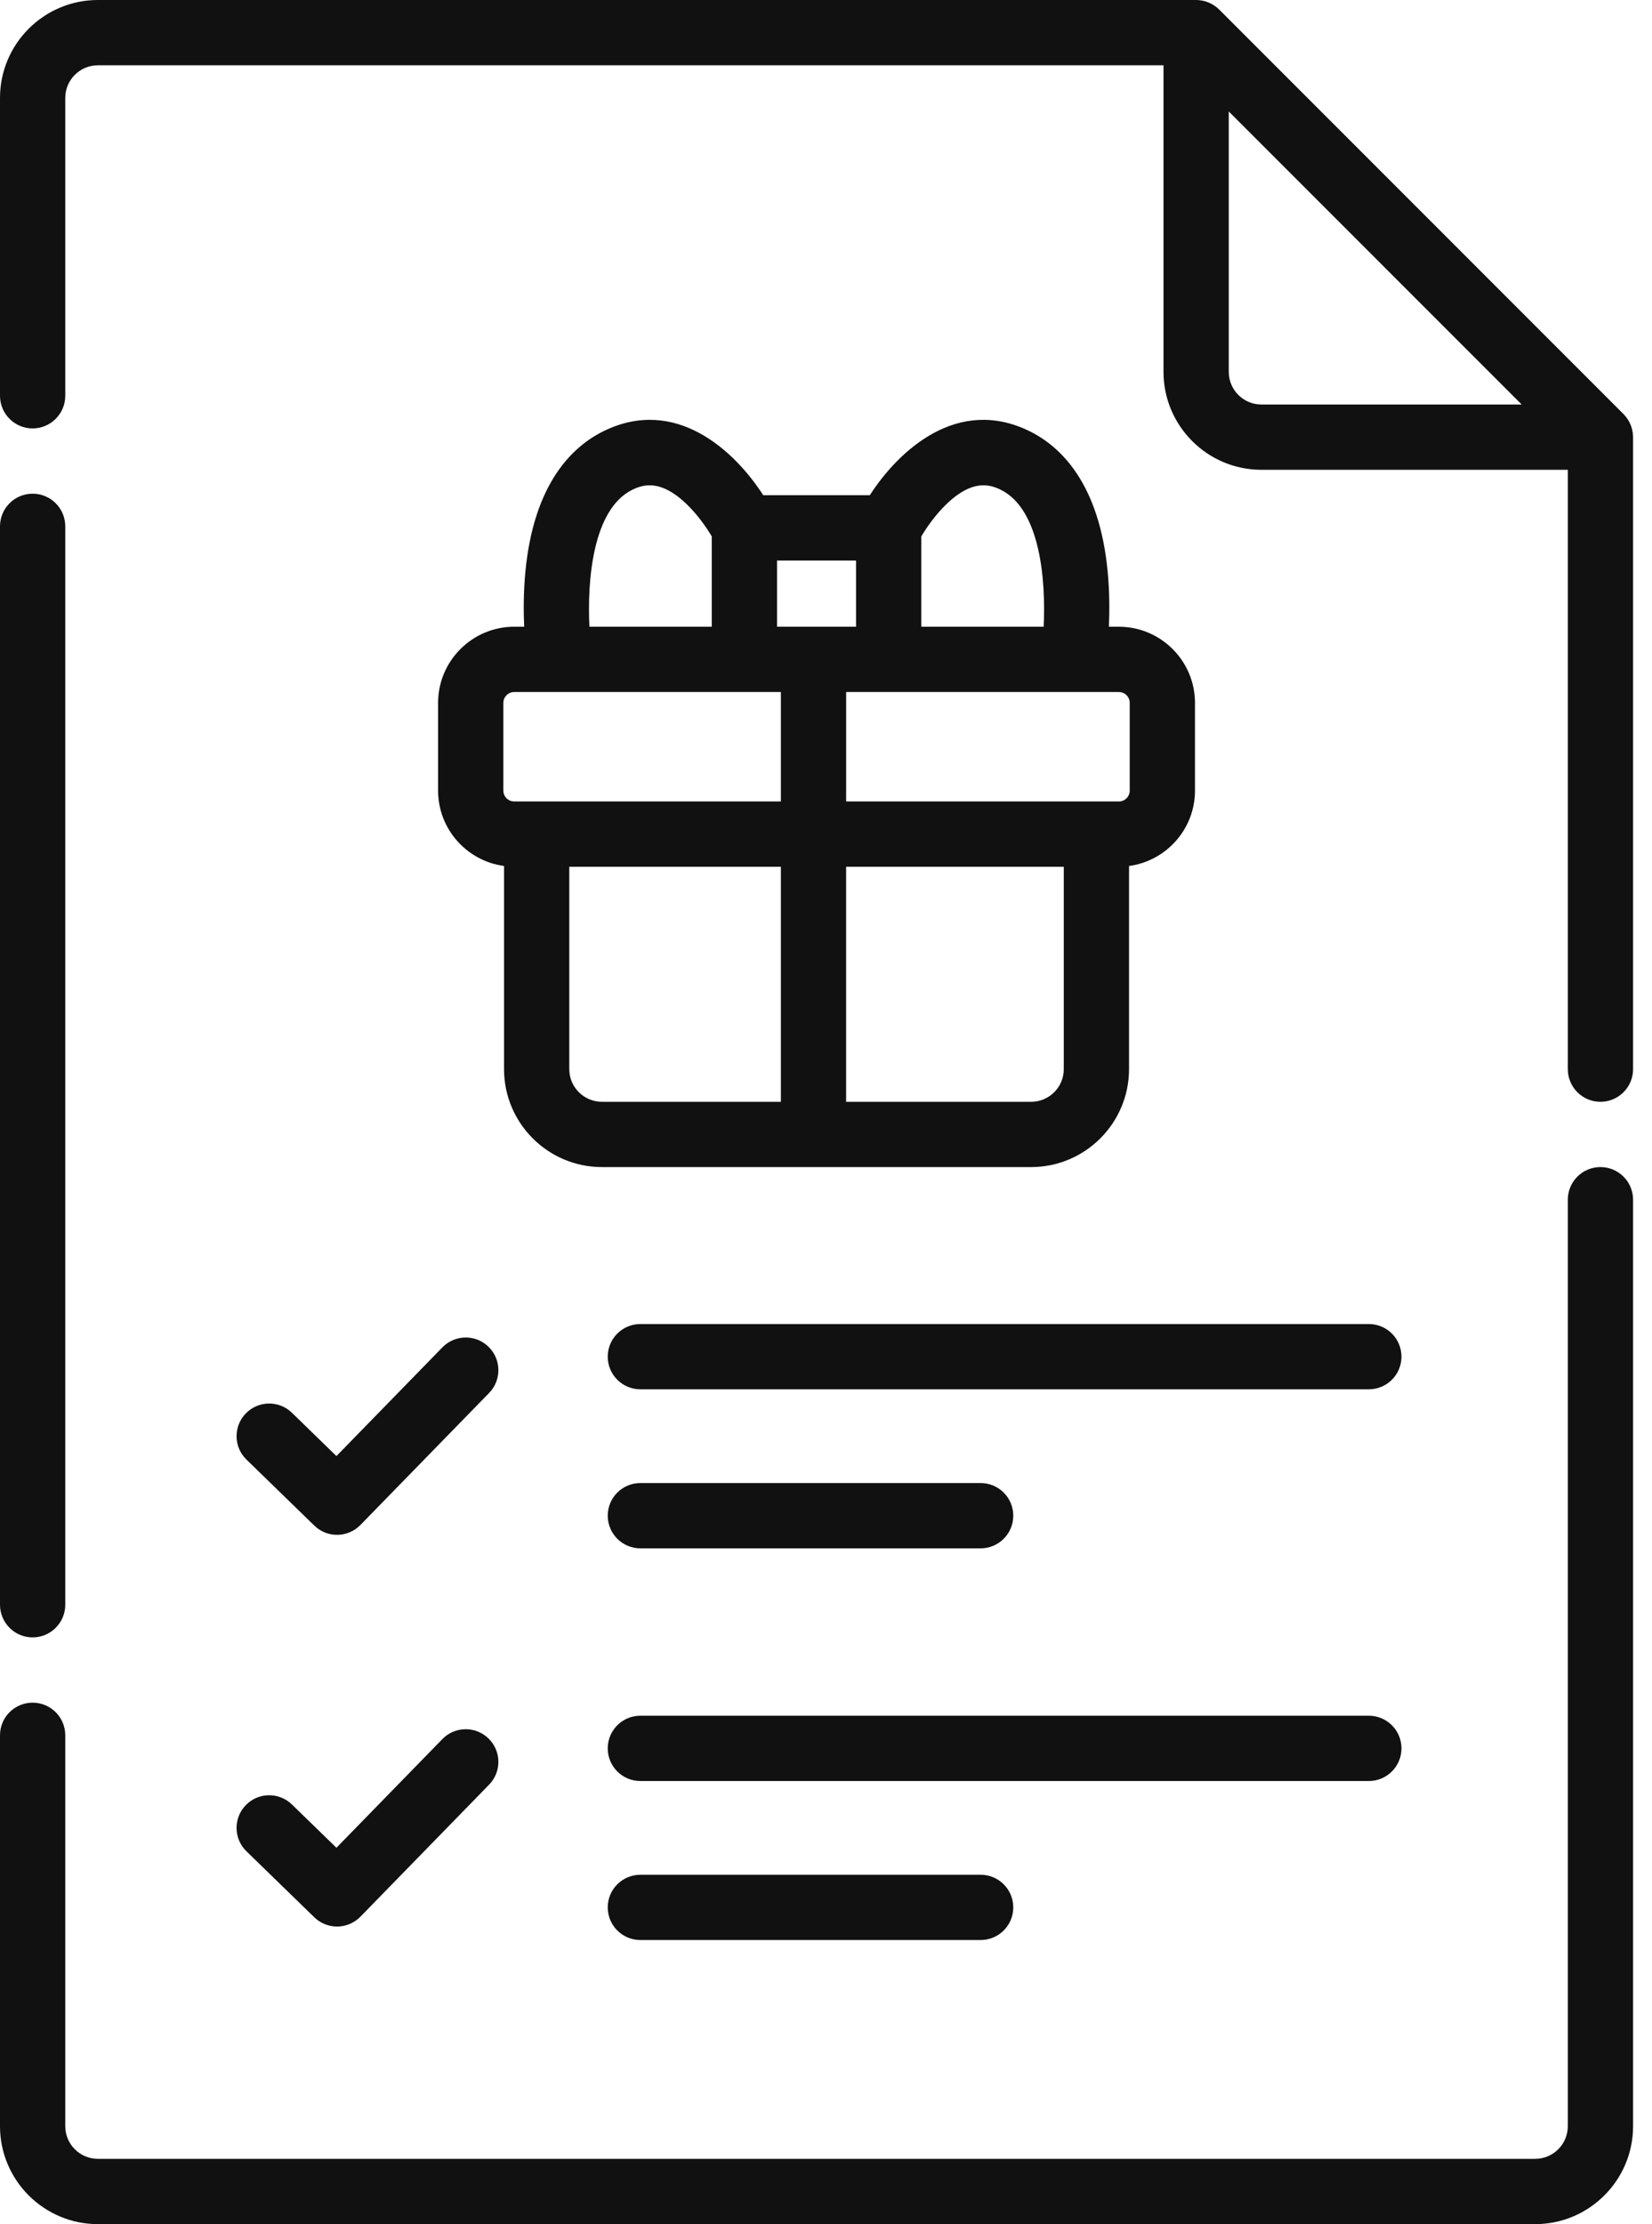 <svg width="81" height="109" viewBox="0 0 81 109" fill="none" xmlns="http://www.w3.org/2000/svg">
<path fill-rule="evenodd" clip-rule="evenodd" d="M79.603 20.293C79.885 20.578 80.059 20.968 80.069 21.37C80.07 21.377 80.07 21.385 80.07 21.392L80.071 21.395L80.072 21.411C80.072 21.415 80.072 21.42 80.072 21.424V52.397C80.072 53.28 79.356 53.997 78.472 53.997C77.588 53.997 76.872 53.28 76.872 52.397V23.024H61.847C59.201 23.024 57.048 20.871 57.048 18.224V3.2H4.8C3.917 3.2 3.2 3.917 3.2 4.799V19.396C3.2 20.279 2.483 20.996 1.6 20.996C0.716 20.996 0 20.279 0 19.396V4.799C0 2.153 2.153 0 4.8 0H58.648C59.068 0.001 59.481 0.171 59.779 0.469L79.603 20.293ZM60.248 18.224C60.248 19.107 60.965 19.824 61.847 19.824H74.61L60.248 5.462V18.224ZM3.2 78.645C3.2 79.528 2.483 80.245 1.6 80.245C0.716 80.245 0 79.528 0 78.645V25.795C0 24.912 0.716 24.195 1.6 24.195C2.484 24.195 3.2 24.912 3.2 25.795V78.645ZM78.472 57.196C77.588 57.196 76.872 57.913 76.872 58.796V104.201C76.872 105.083 76.155 105.8 75.272 105.8H4.8C3.917 105.8 3.2 105.083 3.2 104.201V85.044C3.2 84.16 2.484 83.444 1.6 83.444C0.716 83.444 0 84.16 0 85.044V104.201C0 106.847 2.153 109 4.799 109H75.272C77.919 109 80.072 106.847 80.072 104.201V58.796C80.072 57.912 79.356 57.196 78.472 57.196ZM31.398 64.888H67.116C68 64.888 68.716 65.604 68.716 66.488C68.716 67.371 68 68.087 67.116 68.087H31.398C30.515 68.087 29.798 67.371 29.798 66.488C29.798 65.604 30.515 64.888 31.398 64.888ZM31.398 75.881H48.082C48.966 75.881 49.682 75.164 49.682 74.281C49.682 73.397 48.966 72.681 48.082 72.681H31.398C30.515 72.681 29.798 73.397 29.798 74.281C29.798 75.164 30.515 75.881 31.398 75.881ZM12.052 69.269C12.668 68.635 13.681 68.621 14.314 69.237L16.496 71.359L21.691 66.032C22.308 65.399 23.321 65.386 23.953 66.003C24.586 66.62 24.599 67.633 23.982 68.266L17.672 74.736C17.358 75.058 16.942 75.219 16.526 75.219C16.124 75.219 15.722 75.069 15.411 74.766L12.084 71.531C11.45 70.915 11.436 69.902 12.052 69.269ZM68.716 85.684C68.716 84.8 68 84.084 67.116 84.084H31.398C30.515 84.084 29.798 84.8 29.798 85.684C29.798 86.568 30.515 87.284 31.398 87.284H67.116C68 87.284 68.716 86.567 68.716 85.684ZM29.798 93.478C29.798 92.594 30.515 91.878 31.398 91.878H48.082C48.966 91.878 49.682 92.594 49.682 93.478C49.682 94.361 48.966 95.077 48.082 95.077H31.398C30.515 95.077 29.798 94.361 29.798 93.478ZM12.084 90.728L15.411 93.963C15.722 94.265 16.124 94.416 16.526 94.416C16.942 94.416 17.358 94.254 17.672 93.933L23.982 87.462C24.599 86.83 24.586 85.817 23.953 85.2C23.321 84.583 22.308 84.596 21.691 85.228L16.496 90.555L14.314 88.434C13.681 87.818 12.668 87.832 12.052 88.466C11.436 89.099 11.45 90.112 12.084 90.728ZM21.48 38.745V34.448C21.48 32.39 23.155 30.715 25.213 30.715H25.701C25.667 29.953 25.666 29.02 25.759 28.035C26.17 23.679 28.075 21.874 29.6 21.127C33.119 19.404 36.006 22.07 37.423 24.27H42.648C44.065 22.07 46.952 19.404 50.471 21.127C51.997 21.874 53.902 23.679 54.313 28.035C54.405 29.02 54.404 29.953 54.371 30.715H54.859C56.917 30.715 58.592 32.39 58.592 34.448V38.745C58.592 40.633 57.181 42.195 55.358 42.44V52.397C55.358 55.043 53.205 57.196 50.559 57.196H29.513C26.866 57.196 24.714 55.043 24.714 52.397V42.44C22.891 42.195 21.48 40.633 21.48 38.745ZM25.213 33.915C24.919 33.915 24.68 34.154 24.68 34.448V38.744C24.68 39.039 24.919 39.278 25.213 39.278H38.287V33.915H25.213ZM27.913 42.478V52.397C27.913 53.279 28.631 53.997 29.513 53.997H38.287V42.478H27.913ZM50.559 53.997C51.441 53.997 52.159 53.279 52.159 52.397H52.158V42.478H41.486V53.997H50.559ZM55.392 38.745V34.448C55.392 34.154 55.153 33.915 54.859 33.915H41.487V39.278H54.859C55.153 39.278 55.392 39.039 55.392 38.745ZM49.064 24C48.48 23.714 47.656 23.531 46.456 24.658C45.852 25.226 45.402 25.904 45.173 26.288V30.715H51.172C51.282 28.48 51.023 24.96 49.064 24ZM38.099 30.715H41.973V27.47H38.099V30.715ZM33.616 24.658C32.415 23.531 31.592 23.715 31.008 24C29.049 24.96 28.79 28.479 28.9 30.715H34.899V26.288C34.67 25.904 34.22 25.226 33.616 24.658Z" fill="#111111"/>
</svg>
